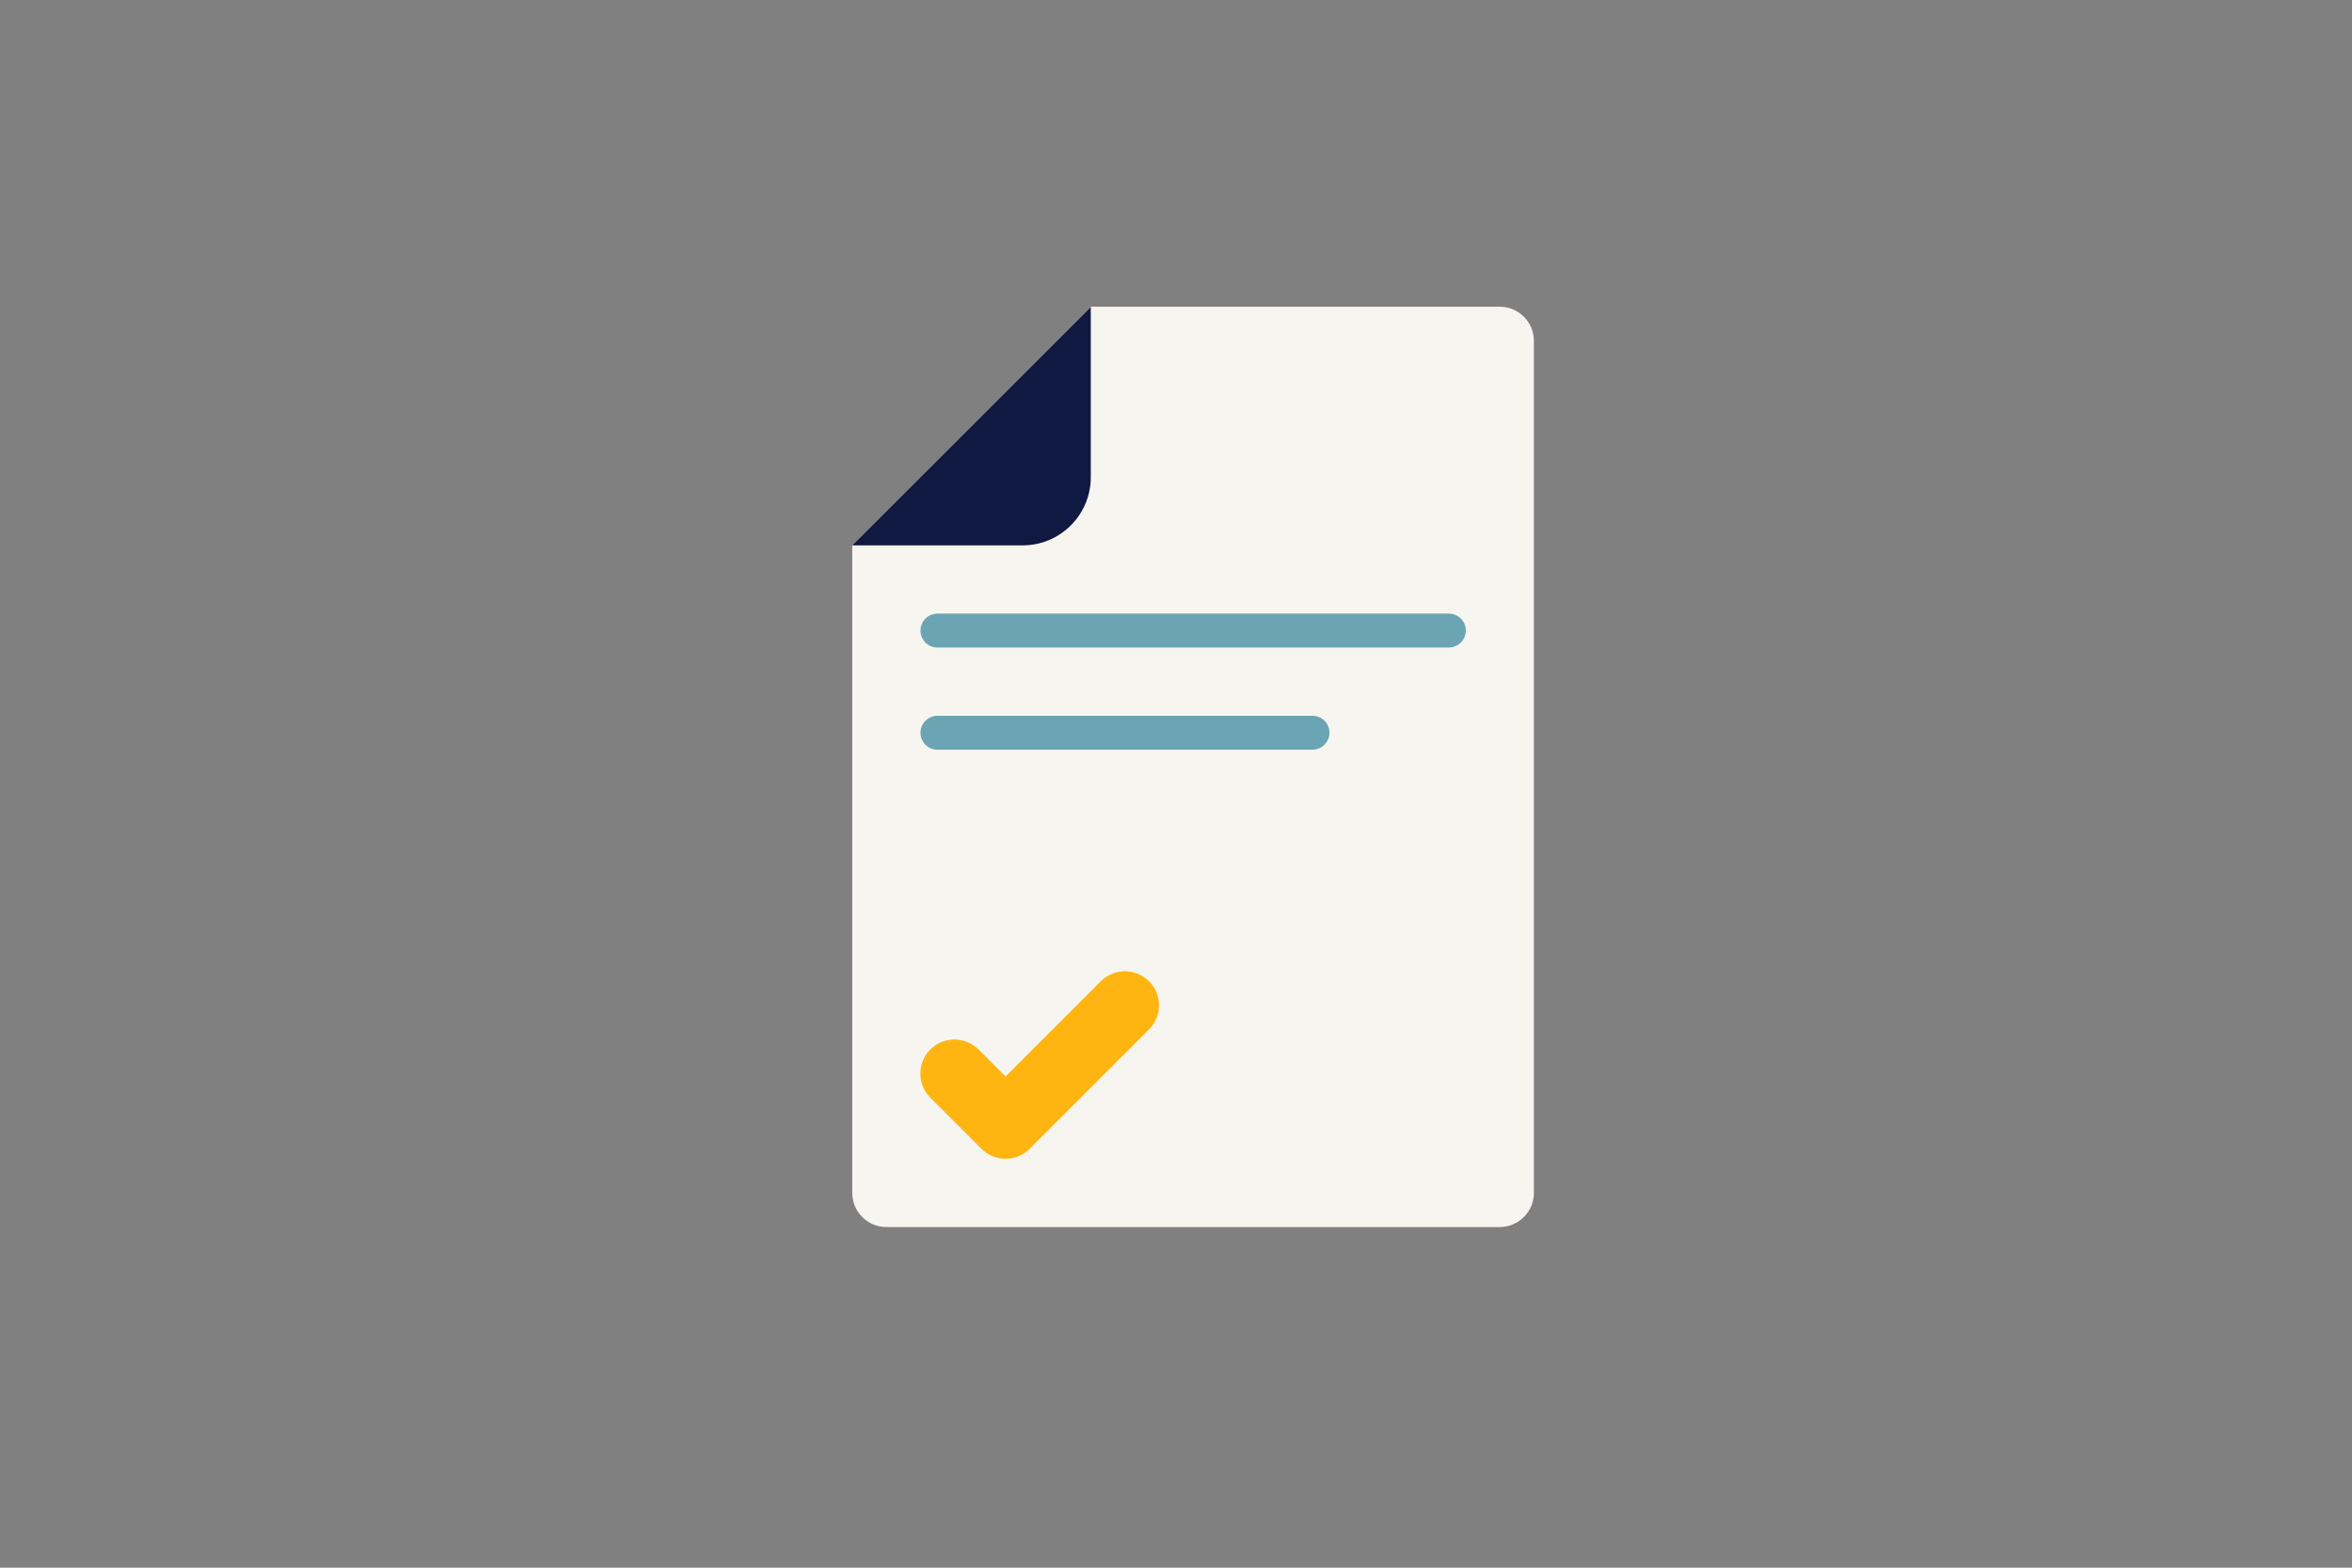 <?xml version="1.0" encoding="utf-8"?>
<!-- Generator: Adobe Illustrator 25.1.0, SVG Export Plug-In . SVG Version: 6.00 Build 0)  -->
<svg version="1.1" id="Laag_1" xmlns="http://www.w3.org/2000/svg" xmlns:xlink="http://www.w3.org/1999/xlink" x="0px" y="0px"
	 viewBox="0 0 1275 850" style="enable-background:new 0 0 1275 850;" xml:space="preserve">
<rect x="0" y="0" width="1275" height="850" fill="#808080" stroke="none"/>
<style type="text/css">
	.st0{fill:#F7F5F0;}
	.st1{fill:#6BA5B4;}
	.st2{fill:#0F1941;}
	.st3{fill:none;stroke:#FFB511;stroke-width:36.957;stroke-linecap:round;stroke-linejoin:round;stroke-miterlimit:10;}
</style>
<g>
	<path class="st0" d="M813,166.3H591.3L462,295.7v351.1c0,10.2,8.3,18.5,18.5,18.5H813c10.2,0,18.5-8.3,18.5-18.5v-462
		C831.5,174.6,823.2,166.3,813,166.3z"/>
	<path class="st1" d="M785.3,351.1H508.2c-5.1,0-9.2-4.1-9.2-9.2v0c0-5.1,4.1-9.2,9.2-9.2h277.2c5.1,0,9.2,4.1,9.2,9.2v0
		C794.6,347,790.4,351.1,785.3,351.1z"/>
	<path class="st1" d="M711.4,406.5H508.2c-5.1,0-9.2-4.1-9.2-9.2l0,0c0-5.1,4.1-9.2,9.2-9.2h203.3c5.1,0,9.2,4.1,9.2,9.2l0,0
		C720.7,402.4,716.5,406.5,711.4,406.5z"/>
	<path class="st2" d="M554.3,295.7H462l129.3-129.3v92.4C591.3,279.1,574.8,295.7,554.3,295.7z"/>
	<polyline class="st3" points="517.4,582.1 545.1,609.8 609.8,545.1 	"/>
</g>
</svg>
